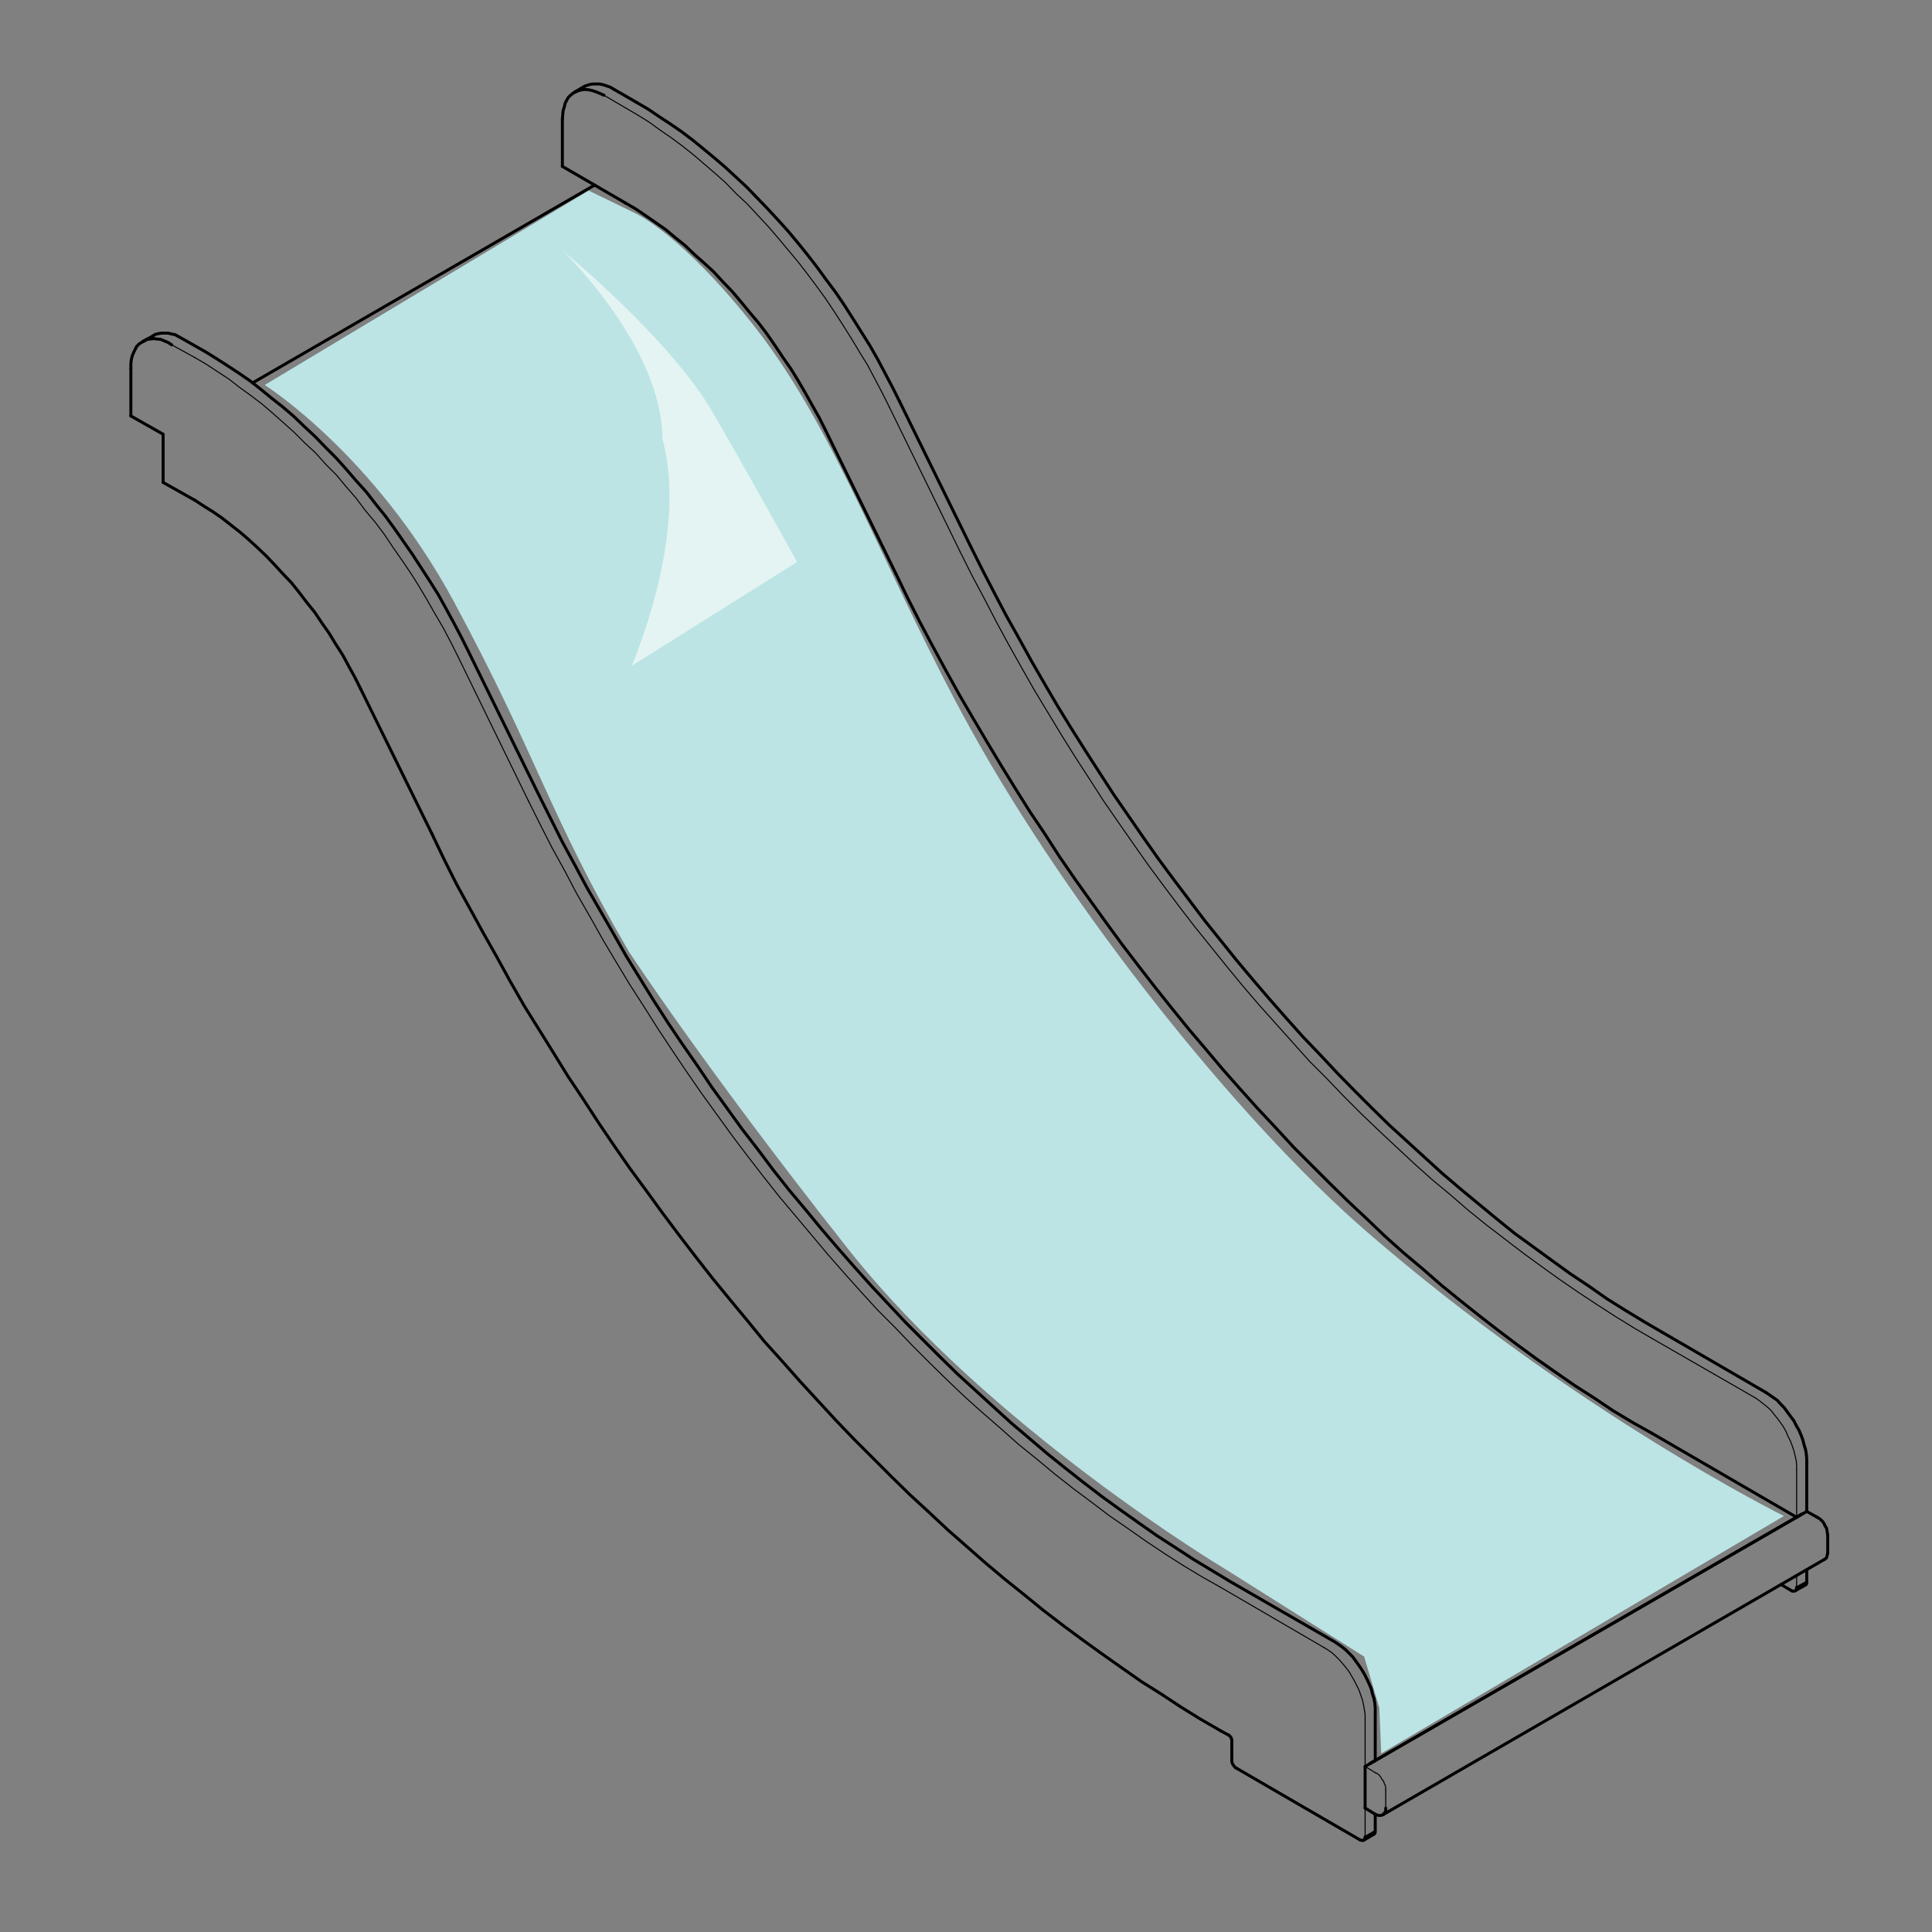 <?xml version="1.0" encoding="utf-8"?>
<!-- Generator: Adobe Illustrator 16.0.3, SVG Export Plug-In . SVG Version: 6.00 Build 0)  -->
<!DOCTYPE svg PUBLIC "-//W3C//DTD SVG 1.1//EN" "http://www.w3.org/Graphics/SVG/1.1/DTD/svg11.dtd">
<svg version="1.1" id="Layer_1" xmlns="http://www.w3.org/2000/svg" xmlns:xlink="http://www.w3.org/1999/xlink" x="0px" y="0px"
	 width="220px" height="220px" viewBox="0 0 220 220" enable-background="new 0 0 220 220" xml:space="preserve">
<rect x="0" y="0" width="220" height="220" fill="#808080" stroke="none"/>
<g>
	
		<line fill="none" stroke="#000000" stroke-width="0.339" stroke-linecap="round" stroke-linejoin="round" stroke-miterlimit="10" x1="204.585" y1="172.775" x2="205.162" y2="172.421"/>
	
		<line fill="none" stroke="#000000" stroke-width="0.339" stroke-linecap="round" stroke-linejoin="round" stroke-miterlimit="10" x1="188.117" y1="163.214" x2="204.585" y2="172.775"/>
	
		<polyline fill="none" stroke="#000000" stroke-width="0.339" stroke-linecap="round" stroke-linejoin="round" stroke-miterlimit="10" points="
		102.021,65.339 103.348,68.083 104.765,70.872 106.224,73.616 107.687,76.317 109.234,79.106 110.785,81.761 112.378,84.462 
		113.971,87.118 115.609,89.774 117.247,92.386 118.974,94.953 120.656,97.565 122.427,100.133 124.197,102.611 126.012,105.135 
		127.827,107.613 129.688,110.049 131.545,112.439 133.449,114.829 135.353,117.176 137.346,119.521 139.248,121.779 
		141.284,124.081 143.232,126.249 145.268,128.419 147.305,130.633 149.34,132.669 151.421,134.749 153.501,136.785 
		155.626,138.778 157.663,140.727 159.788,142.63 162.001,144.488 164.127,146.348 166.252,148.073 168.421,149.801 
		170.589,151.483 172.759,153.121 174.927,154.714 177.14,156.263 179.31,157.769 181.522,159.185 183.691,160.646 185.904,161.975 
		188.117,163.214 	"/>
	
		<line fill="none" stroke="#000000" stroke-width="0.339" stroke-linecap="round" stroke-linejoin="round" stroke-miterlimit="10" x1="94.007" y1="49.004" x2="102.021" y2="65.339"/>
	
		<polyline fill="none" stroke="#000000" stroke-width="0.339" stroke-linecap="round" stroke-linejoin="round" stroke-miterlimit="10" points="
		71.21,23.107 72.361,23.772 73.467,24.524 74.618,25.321 75.769,26.118 76.876,27.047 77.982,27.933 79.045,28.951 80.196,29.969 
		81.258,30.944 82.321,32.094 83.383,33.201 84.357,34.352 85.376,35.591 86.393,36.786 87.367,38.07 88.253,39.354 89.138,40.682 
		90.067,42.01 90.909,43.382 91.706,44.754 92.502,46.171 93.299,47.588 94.007,49.004 	"/>
	
		<line fill="none" stroke="#000000" stroke-width="0.118" stroke-linecap="round" stroke-linejoin="round" stroke-miterlimit="10" x1="204.585" y1="167.33" x2="204.585" y2="172.775"/>
	
		<polyline fill="none" stroke="#000000" stroke-width="0.118" stroke-linecap="round" stroke-linejoin="round" stroke-miterlimit="10" points="
		199.894,159.185 200.336,159.495 200.78,159.85 201.177,160.159 201.62,160.557 201.975,161.001 202.372,161.487 202.728,161.974 
		203.037,162.416 203.347,162.947 203.611,163.567 203.879,164.1 204.1,164.674 204.276,165.206 204.409,165.78 204.541,166.313 
		204.585,166.843 204.585,167.33 	"/>
	
		<line fill="none" stroke="#000000" stroke-width="0.118" stroke-linecap="round" stroke-linejoin="round" stroke-miterlimit="10" x1="188.117" y1="152.411" x2="199.894" y2="159.185"/>
	
		<polyline fill="none" stroke="#000000" stroke-width="0.118" stroke-linecap="round" stroke-linejoin="round" stroke-miterlimit="10" points="
		109.324,62.815 110.65,65.472 112.067,68.128 113.44,70.784 114.856,73.395 116.318,76.007 117.778,78.575 119.327,81.142 
		120.878,83.709 122.427,86.188 124.065,88.712 125.658,91.19 127.339,93.625 129.066,96.104 130.749,98.495 132.519,100.885 
		134.246,103.187 136.017,105.488 137.875,107.792 139.691,110.049 141.549,112.307 143.409,114.476 145.313,116.6 147.216,118.726 
		149.119,120.85 151.111,122.842 153.06,124.878 155.006,126.826 157.043,128.773 159.079,130.676 161.072,132.535 163.108,134.352 
		165.188,136.077 167.179,137.804 169.26,139.486 171.341,141.079 173.422,142.674 175.547,144.223 177.583,145.684 
		179.708,147.144 181.788,148.517 183.914,149.89 185.992,151.173 188.117,152.411 	"/>
	
		<line fill="none" stroke="#000000" stroke-width="0.118" stroke-linecap="round" stroke-linejoin="round" stroke-miterlimit="10" x1="101.267" y1="46.348" x2="109.324" y2="62.815"/>
	
		<polyline fill="none" stroke="#000000" stroke-width="0.118" stroke-linecap="round" stroke-linejoin="round" stroke-miterlimit="10" points="
		71.342,12.351 72.626,13.104 73.909,13.901 75.194,14.83 76.478,15.715 77.673,16.601 78.957,17.619 80.196,18.681 81.435,19.744 
		82.674,20.851 83.826,22.046 85.065,23.197 86.215,24.436 87.412,25.72 88.563,27.047 89.67,28.376 90.82,29.748 91.883,31.12 
		92.945,32.537 94.007,33.998 94.981,35.458 95.955,36.963 96.929,38.513 97.858,40.062 98.789,41.567 99.63,43.161 100.47,44.754 
		101.267,46.348 	"/>
	
		<line fill="none" stroke="#000000" stroke-width="0.118" stroke-linecap="round" stroke-linejoin="round" stroke-miterlimit="10" x1="68.775" y1="10.846" x2="71.342" y2="12.351"/>
	
		<polyline fill="none" stroke="#000000" stroke-width="0.339" stroke-linecap="round" stroke-linejoin="round" stroke-miterlimit="10" points="
		64.039,13.546 64.082,13.059 64.127,12.572 64.259,12.174 64.349,11.775 64.525,11.421 64.703,11.112 64.968,10.846 65.234,10.625 
		65.588,10.447 65.897,10.314 66.252,10.226 66.65,10.182 67.048,10.226 67.447,10.314 67.846,10.447 68.288,10.625 68.775,10.846 	
		"/>
	
		<line fill="none" stroke="#000000" stroke-width="0.339" stroke-linecap="round" stroke-linejoin="round" stroke-miterlimit="10" x1="64.039" y1="18.947" x2="64.039" y2="13.546"/>
	
		<line fill="none" stroke="#000000" stroke-width="0.339" stroke-linecap="round" stroke-linejoin="round" stroke-miterlimit="10" x1="71.21" y1="23.107" x2="64.039" y2="18.947"/>
	
		<line fill="none" stroke="#000000" stroke-width="0.339" stroke-linecap="round" stroke-linejoin="round" stroke-miterlimit="10" x1="204.012" y1="181.142" x2="202.814" y2="180.434"/>
	
		<polyline fill="none" stroke="#000000" stroke-width="0.339" stroke-linecap="round" stroke-linejoin="round" stroke-miterlimit="10" points="
		204.585,180.743 204.585,180.921 204.541,181.098 204.409,181.142 204.32,181.186 204.144,181.186 204.012,181.142 	"/>
	
		<line fill="none" stroke="#000000" stroke-width="0.118" stroke-linecap="round" stroke-linejoin="round" stroke-miterlimit="10" x1="204.585" y1="179.415" x2="204.585" y2="180.743"/>
	
		<polyline fill="none" stroke="#000000" stroke-width="0.339" stroke-linecap="round" stroke-linejoin="round" stroke-miterlimit="10" points="
		69.926,10.182 69.482,9.917 69.085,9.784 68.686,9.65 68.288,9.562 67.89,9.562 67.536,9.562 67.226,9.606 66.916,9.695 
		66.562,9.828 	"/>
	
		<line fill="none" stroke="#000000" stroke-width="0.339" stroke-linecap="round" stroke-linejoin="round" stroke-miterlimit="10" x1="72.538" y1="11.687" x2="69.926" y2="10.182"/>
	
		<polyline fill="none" stroke="#000000" stroke-width="0.339" stroke-linecap="round" stroke-linejoin="round" stroke-miterlimit="10" points="
		102.418,45.684 101.622,44.091 100.78,42.497 99.939,40.904 99.054,39.354 98.08,37.805 97.106,36.255 96.176,34.794 95.158,33.29 
		94.097,31.873 93.033,30.413 91.972,29.04 90.865,27.667 89.758,26.339 88.563,25.012 87.412,23.772 86.215,22.532 85.065,21.337 
		83.826,20.186 82.63,19.08 81.391,18.017 80.107,16.955 78.913,15.98 77.629,15.007 76.345,14.122 75.061,13.281 73.821,12.439 
		72.538,11.687 	"/>
	
		<line fill="none" stroke="#000000" stroke-width="0.339" stroke-linecap="round" stroke-linejoin="round" stroke-miterlimit="10" x1="110.518" y1="62.196" x2="102.418" y2="45.684"/>
	
		<polyline fill="none" stroke="#000000" stroke-width="0.339" stroke-linecap="round" stroke-linejoin="round" stroke-miterlimit="10" points="
		189.271,151.703 187.146,150.464 185.108,149.225 182.984,147.896 180.904,146.437 178.778,145.02 176.697,143.515 
		174.572,141.966 172.491,140.46 170.411,138.778 168.376,137.097 166.34,135.413 164.26,133.643 162.267,131.827 160.23,129.969 
		158.193,128.109 156.202,126.162 154.211,124.169 152.263,122.178 150.358,120.141 148.365,118.061 146.464,115.936 
		144.56,113.767 142.7,111.598 140.841,109.384 139.026,107.127 137.211,104.869 135.441,102.523 133.67,100.177 131.9,97.786 
		130.217,95.396 128.535,92.961 126.854,90.526 125.215,88.003 123.622,85.524 122.027,83.001 120.479,80.478 118.974,77.91 
		117.469,75.299 116.052,72.731 114.591,70.119 113.22,67.508 111.848,64.852 110.518,62.196 	"/>
	
		<line fill="none" stroke="#000000" stroke-width="0.339" stroke-linecap="round" stroke-linejoin="round" stroke-miterlimit="10" x1="201.089" y1="158.565" x2="189.271" y2="151.703"/>
	
		<polyline fill="none" stroke="#000000" stroke-width="0.339" stroke-linecap="round" stroke-linejoin="round" stroke-miterlimit="10" points="
		205.736,166.666 205.736,166.136 205.692,165.604 205.604,165.074 205.427,164.497 205.295,163.967 205.074,163.391 
		204.853,162.859 204.541,162.328 204.276,161.796 203.879,161.266 203.522,160.779 203.17,160.291 202.771,159.894 
		202.372,159.449 201.931,159.141 201.486,158.831 201.089,158.565 	"/>
	
		<line fill="none" stroke="#000000" stroke-width="0.237" stroke-linecap="round" stroke-linejoin="round" stroke-miterlimit="10" x1="205.736" y1="180.123" x2="204.585" y2="180.743"/>
	
		<line fill="none" stroke="#000000" stroke-width="0.339" stroke-linecap="round" stroke-linejoin="round" stroke-miterlimit="10" x1="205.736" y1="180.123" x2="205.736" y2="178.752"/>
	
		<line fill="none" stroke="#000000" stroke-width="0.339" stroke-linecap="round" stroke-linejoin="round" stroke-miterlimit="10" x1="205.736" y1="172.111" x2="205.736" y2="166.666"/>
	
		<polyline fill="none" stroke="#000000" stroke-width="0.339" stroke-linecap="round" stroke-linejoin="round" stroke-miterlimit="10" points="
		205.604,180.478 205.692,180.389 205.736,180.301 205.736,180.123 	"/>
	
		<line fill="none" stroke="#000000" stroke-width="0.339" stroke-linecap="round" stroke-linejoin="round" stroke-miterlimit="10" x1="66.562" y1="9.828" x2="65.412" y2="10.492"/>
	
		<line fill="none" stroke="#000000" stroke-width="0.339" stroke-linecap="round" stroke-linejoin="round" stroke-miterlimit="10" x1="205.604" y1="180.478" x2="204.409" y2="181.142"/>
	
		<line fill="none" stroke="#000000" stroke-width="0.339" stroke-linecap="round" stroke-linejoin="round" stroke-miterlimit="10" x1="18.576" y1="49.447" x2="18.576" y2="54.936"/>
	
		<polyline fill="none" stroke="#000000" stroke-width="0.339" stroke-linecap="round" stroke-linejoin="round" stroke-miterlimit="10" points="
		17.426,38.248 17.691,38.07 18.089,37.981 18.399,37.937 18.753,37.937 19.152,37.937 19.505,38.025 19.949,38.114 20.347,38.336 
		20.746,38.558 23.402,40.062 24.686,40.859 25.925,41.656 27.208,42.497 28.492,43.382 29.731,44.356 30.971,45.375 32.211,46.348 
		33.45,47.411 34.646,48.561 35.885,49.713 37.08,50.952 38.275,52.147 39.426,53.431 40.532,54.714 41.728,56.042 42.79,57.415 
		43.896,58.787 44.959,60.248 45.977,61.708 46.996,63.17 47.97,64.674 48.944,66.179 49.918,67.729 50.802,69.323 51.643,70.872 
		52.485,72.466 53.282,74.06 61.382,90.572 62.71,93.227 64.039,95.883 65.456,98.495 66.827,101.062 68.333,103.674 
		69.838,106.286 71.298,108.854 72.848,111.377 74.441,113.943 76.034,116.423 77.673,118.857 79.399,121.336 81.037,123.771 
		82.763,126.162 84.49,128.553 86.305,130.899 88.031,133.201 89.847,135.502 91.706,137.716 93.564,139.973 95.424,142.142 
		97.327,144.312 99.23,146.437 101.178,148.517 103.127,150.597 105.073,152.545 107.065,154.536 109.058,156.484 111.095,158.343 
		113.131,160.203 115.123,162.019 117.158,163.744 119.239,165.516 121.275,167.153 123.356,168.791 125.438,170.385 
		127.519,171.891 129.643,173.396 131.723,174.855 133.847,176.228 135.883,177.557 138.009,178.84 140.134,180.123 
		151.953,186.941 152.351,187.207 152.793,187.517 153.236,187.869 153.634,188.269 154.034,188.667 154.387,189.154 
		154.74,189.642 155.096,190.172 155.405,190.703 155.671,191.235 155.937,191.81 156.159,192.342 156.291,192.916 156.468,193.448 
			"/>
	
		<polyline fill="none" stroke="#000000" stroke-width="0.339" stroke-linecap="round" stroke-linejoin="round" stroke-miterlimit="10" points="
		156.468,193.448 156.557,193.98 156.601,194.511 156.601,195.041 156.601,200.488 	"/>
	
		<polyline fill="none" stroke="#000000" stroke-width="0.339" stroke-linecap="round" stroke-linejoin="round" stroke-miterlimit="10" points="
		156.601,206.596 156.601,208.5 156.601,208.632 156.557,208.765 156.468,208.854 	"/>
	
		<line fill="none" stroke="#000000" stroke-width="0.339" stroke-linecap="round" stroke-linejoin="round" stroke-miterlimit="10" x1="14.902" y1="41.966" x2="14.902" y2="47.366"/>
	
		<polyline fill="none" stroke="#000000" stroke-width="0.339" stroke-linecap="round" stroke-linejoin="round" stroke-miterlimit="10" points="
		19.55,39.266 19.152,39 18.708,38.823 18.31,38.646 17.869,38.601 17.514,38.558 17.115,38.601 16.762,38.646 16.452,38.823 
		16.097,39 15.832,39.176 15.566,39.442 15.388,39.797 15.212,40.15 15.035,40.593 14.946,40.992 14.902,41.434 14.902,41.966 	"/>
	
		<line fill="none" stroke="#000000" stroke-width="0.118" stroke-linecap="round" stroke-linejoin="round" stroke-miterlimit="10" x1="22.206" y1="40.726" x2="19.55" y2="39.266"/>
	
		<polyline fill="none" stroke="#000000" stroke-width="0.118" stroke-linecap="round" stroke-linejoin="round" stroke-miterlimit="10" points="
		52.131,74.723 51.334,73.13 50.492,71.536 49.563,69.942 48.678,68.393 47.793,66.888 46.819,65.339 45.801,63.833 44.782,62.373 
		43.808,60.912 42.746,59.495 41.595,58.123 40.532,56.707 39.381,55.379 38.275,54.051 37.08,52.855 35.929,51.572 34.689,50.421 
		33.495,49.226 32.255,48.119 31.059,47.056 29.82,45.994 28.536,45.02 27.252,44.091 26.057,43.161 24.773,42.32 23.49,41.479 
		22.206,40.726 	"/>
	
		<line fill="none" stroke="#000000" stroke-width="0.118" stroke-linecap="round" stroke-linejoin="round" stroke-miterlimit="10" x1="60.188" y1="91.234" x2="52.131" y2="74.723"/>
	
		<polyline fill="none" stroke="#000000" stroke-width="0.118" stroke-linecap="round" stroke-linejoin="round" stroke-miterlimit="10" points="
		138.981,180.743 136.856,179.547 134.732,178.263 132.651,176.937 130.526,175.521 128.445,174.06 126.321,172.598 
		124.286,171.049 122.205,169.5 120.124,167.861 118.043,166.136 115.963,164.453 113.971,162.682 111.936,160.912 109.854,159.052 
		107.907,157.193 105.87,155.2 103.922,153.253 101.975,151.217 99.983,149.225 98.08,147.144 96.176,145.02 94.273,142.85 
		92.414,140.636 90.555,138.423 88.696,136.21 86.88,133.908 85.065,131.563 83.295,129.216 81.567,126.826 79.842,124.436 
		78.159,122 76.522,119.566 74.883,117.086 73.291,114.564 71.696,112.086 70.147,109.517 68.643,106.994 67.181,104.382 
		65.677,101.77 64.305,99.159 62.843,96.502 61.515,93.891 60.188,91.234 	"/>
	
		<line fill="none" stroke="#000000" stroke-width="0.118" stroke-linecap="round" stroke-linejoin="round" stroke-miterlimit="10" x1="150.758" y1="187.604" x2="138.981" y2="180.743"/>
	
		<polyline fill="none" stroke="#000000" stroke-width="0.118" stroke-linecap="round" stroke-linejoin="round" stroke-miterlimit="10" points="
		155.449,195.75 155.449,195.221 155.361,194.688 155.273,194.157 155.141,193.581 154.963,193.051 154.74,192.431 154.476,191.899 
		154.211,191.368 153.899,190.836 153.59,190.305 153.236,189.862 152.839,189.375 152.438,188.932 152.041,188.534 
		151.644,188.181 151.2,187.869 150.758,187.604 	"/>
	
		<line fill="none" stroke="#000000" stroke-width="0.118" stroke-linecap="round" stroke-linejoin="round" stroke-miterlimit="10" x1="155.449" y1="209.163" x2="155.449" y2="195.75"/>
	
		<line fill="none" stroke="#000000" stroke-width="0.237" stroke-linecap="round" stroke-linejoin="round" stroke-miterlimit="10" x1="155.449" y1="209.163" x2="156.601" y2="208.5"/>
	
		<polyline fill="none" stroke="#000000" stroke-width="0.339" stroke-linecap="round" stroke-linejoin="round" stroke-miterlimit="10" points="
		154.874,209.517 155.006,209.563 155.141,209.563 155.273,209.563 155.361,209.428 155.449,209.342 155.449,209.163 	"/>
	
		<line fill="none" stroke="#000000" stroke-width="0.339" stroke-linecap="round" stroke-linejoin="round" stroke-miterlimit="10" x1="140.841" y1="201.371" x2="154.874" y2="209.517"/>
	
		<polyline fill="none" stroke="#000000" stroke-width="0.339" stroke-linecap="round" stroke-linejoin="round" stroke-miterlimit="10" points="
		140.266,200.354 140.266,200.575 140.311,200.754 140.398,200.93 140.531,201.106 140.665,201.283 140.841,201.371 	"/>
	
		<line fill="none" stroke="#000000" stroke-width="0.339" stroke-linecap="round" stroke-linejoin="round" stroke-miterlimit="10" x1="140.266" y1="198.14" x2="140.266" y2="200.354"/>
	
		<polyline fill="none" stroke="#000000" stroke-width="0.339" stroke-linecap="round" stroke-linejoin="round" stroke-miterlimit="10" points="
		139.956,197.61 140.044,197.698 140.09,197.742 140.222,197.919 140.222,198.008 140.266,198.14 	"/>
	
		<line fill="none" stroke="#000000" stroke-width="0.339" stroke-linecap="round" stroke-linejoin="round" stroke-miterlimit="10" x1="138.981" y1="197.077" x2="139.956" y2="197.61"/>
	
		<polyline fill="none" stroke="#000000" stroke-width="0.339" stroke-linecap="round" stroke-linejoin="round" stroke-miterlimit="10" points="
		49.165,94.909 50.537,97.786 51.954,100.62 53.459,103.364 55.007,106.197 56.558,108.942 58.062,111.687 59.655,114.476 
		61.338,117.176 63.02,119.876 64.658,122.532 66.43,125.188 68.155,127.844 69.926,130.456 71.741,133.067 73.6,135.591 
		75.46,138.158 77.319,140.636 79.222,143.115 81.126,145.551 83.118,147.985 85.065,150.331 87.013,152.723 89.049,154.979 
		91.086,157.281 93.123,159.495 95.203,161.753 97.282,163.921 99.408,166.046 101.488,168.127 103.613,170.207 105.782,172.199 
		107.907,174.191 110.076,176.095 112.245,177.998 114.459,179.858 116.672,181.628 118.841,183.398 121.099,185.126 
		123.312,186.763 125.525,188.357 127.783,189.95 129.996,191.5 132.254,192.916 134.467,194.379 136.681,195.75 138.981,197.077 	
		"/>
	
		<line fill="none" stroke="#000000" stroke-width="0.339" stroke-linecap="round" stroke-linejoin="round" stroke-miterlimit="10" x1="41.064" y1="78.441" x2="49.165" y2="94.909"/>
	
		<polyline fill="none" stroke="#000000" stroke-width="0.339" stroke-linecap="round" stroke-linejoin="round" stroke-miterlimit="10" points="
		22.206,56.973 23.224,57.636 24.287,58.3 25.305,59.008 26.322,59.806 27.341,60.602 28.315,61.442 29.333,62.373 30.307,63.302 
		31.237,64.276 32.211,65.339 33.184,66.357 34.069,67.464 34.911,68.571 35.84,69.721 36.638,70.917 37.479,72.111 38.23,73.351 
		39.028,74.59 39.692,75.829 40.4,77.114 41.064,78.441 	"/>
	
		<line fill="none" stroke="#000000" stroke-width="0.339" stroke-linecap="round" stroke-linejoin="round" stroke-miterlimit="10" x1="18.576" y1="54.936" x2="22.206" y2="56.973"/>
	
		<line fill="none" stroke="#000000" stroke-width="0.339" stroke-linecap="round" stroke-linejoin="round" stroke-miterlimit="10" x1="14.902" y1="47.366" x2="18.576" y2="49.447"/>
	
		<line fill="none" stroke="#000000" stroke-width="0.339" stroke-linecap="round" stroke-linejoin="round" stroke-miterlimit="10" x1="17.426" y1="38.248" x2="16.274" y2="38.867"/>
	
		<line fill="none" stroke="#000000" stroke-width="0.339" stroke-linecap="round" stroke-linejoin="round" stroke-miterlimit="10" x1="156.468" y1="208.854" x2="155.273" y2="209.563"/>
	
		<line fill="none" stroke="#000000" stroke-width="0.339" stroke-linecap="round" stroke-linejoin="round" stroke-miterlimit="10" x1="156.601" y1="200.488" x2="156.024" y2="200.798"/>
	
		<polyline fill="none" stroke="#000000" stroke-width="0.339" stroke-linecap="round" stroke-linejoin="round" stroke-miterlimit="10" points="
		157.795,205.888 157.795,206.108 157.751,206.331 157.619,206.463 157.53,206.64 157.354,206.684 157.22,206.729 157.043,206.729 
		156.821,206.684 156.601,206.596 	"/>
	
		<polyline fill="none" stroke="#000000" stroke-width="0.339" stroke-linecap="round" stroke-linejoin="round" stroke-miterlimit="10" points="
		207.772,177.557 207.861,177.513 207.993,177.379 208.038,177.201 208.084,177.024 208.127,176.848 	"/>
	
		<polyline fill="none" stroke="#000000" stroke-width="0.118" stroke-linecap="round" stroke-linejoin="round" stroke-miterlimit="10" points="
		156.601,201.86 156.821,201.948 157.043,202.125 157.22,202.346 157.354,202.611 157.53,202.788 157.619,203.055 157.751,203.32 
		157.795,203.585 157.795,203.851 	"/>
	
		<polyline fill="none" stroke="#000000" stroke-width="0.339" stroke-linecap="round" stroke-linejoin="round" stroke-miterlimit="10" points="
		208.127,174.811 208.084,174.546 208.038,174.28 207.993,174.015 207.817,173.749 207.729,173.527 207.552,173.262 207.331,173.04 
		207.154,172.907 206.931,172.775 	"/>
	
		<line fill="none" stroke="#000000" stroke-width="0.339" stroke-linecap="round" stroke-linejoin="round" stroke-miterlimit="10" x1="207.772" y1="177.557" x2="157.486" y2="206.64"/>
	
		<line fill="none" stroke="#000000" stroke-width="0.118" stroke-linecap="round" stroke-linejoin="round" stroke-miterlimit="10" x1="157.795" y1="205.888" x2="157.795" y2="203.851"/>
	
		<line fill="none" stroke="#000000" stroke-width="0.118" stroke-linecap="round" stroke-linejoin="round" stroke-miterlimit="10" x1="155.449" y1="201.15" x2="156.601" y2="201.86"/>
	
		<line fill="none" stroke="#000000" stroke-width="0.339" stroke-linecap="round" stroke-linejoin="round" stroke-miterlimit="10" x1="155.449" y1="205.888" x2="155.449" y2="201.15"/>
	
		<line fill="none" stroke="#000000" stroke-width="0.339" stroke-linecap="round" stroke-linejoin="round" stroke-miterlimit="10" x1="155.449" y1="205.888" x2="156.601" y2="206.596"/>
	
		<line fill="none" stroke="#000000" stroke-width="0.339" stroke-linecap="round" stroke-linejoin="round" stroke-miterlimit="10" x1="208.127" y1="174.811" x2="208.127" y2="176.848"/>
	
		<polyline fill="none" stroke="#000000" stroke-width="0.339" stroke-linecap="round" stroke-linejoin="round" stroke-miterlimit="10" points="
		155.449,201.15 205.736,172.111 206.931,172.775 	"/>
	
		<line fill="none" stroke="#000000" stroke-width="0.339" stroke-linecap="round" stroke-linejoin="round" stroke-miterlimit="10" x1="67.713" y1="21.072" x2="28.757" y2="43.603"/>
	
		<line fill="none" stroke="#000000" stroke-width="0.339" stroke-linecap="round" stroke-linejoin="round" stroke-miterlimit="10" x1="205.162" y1="172.421" x2="156.024" y2="200.798"/>
	<path fill="#BCE4E5" d="M30.145,43.839l36.889-22.133l5.244,2.545c0,0,5.407,2.379,13.843,13.194
		c9.154,11.737,14.912,28.412,24.441,45.639c11.247,20.333,30.28,44.34,44.989,57.102c23.852,20.695,47.586,32.444,47.586,32.444
		l-45.855,27.038l-0.216-5.191l-1.73-5.84l-15.79-9.949c0,0-26.82-16.007-43.042-36.555c-16.222-20.549-24.874-33.742-24.874-33.742
		C62.544,92.816,61.265,86.302,51.73,68.592C42.645,51.721,30.145,43.839,30.145,43.839z"/>
	<path fill="#E4F4F3" d="M64.028,28.49c0,0,11.396,10.957,11.396,21.476c3.068,10.959-3.506,25.862-3.506,25.862l18.848-11.834
		c0,0-4.82-8.766-9.643-17.095C76.301,38.571,64.028,28.49,64.028,28.49z"/>
</g>
</svg>
